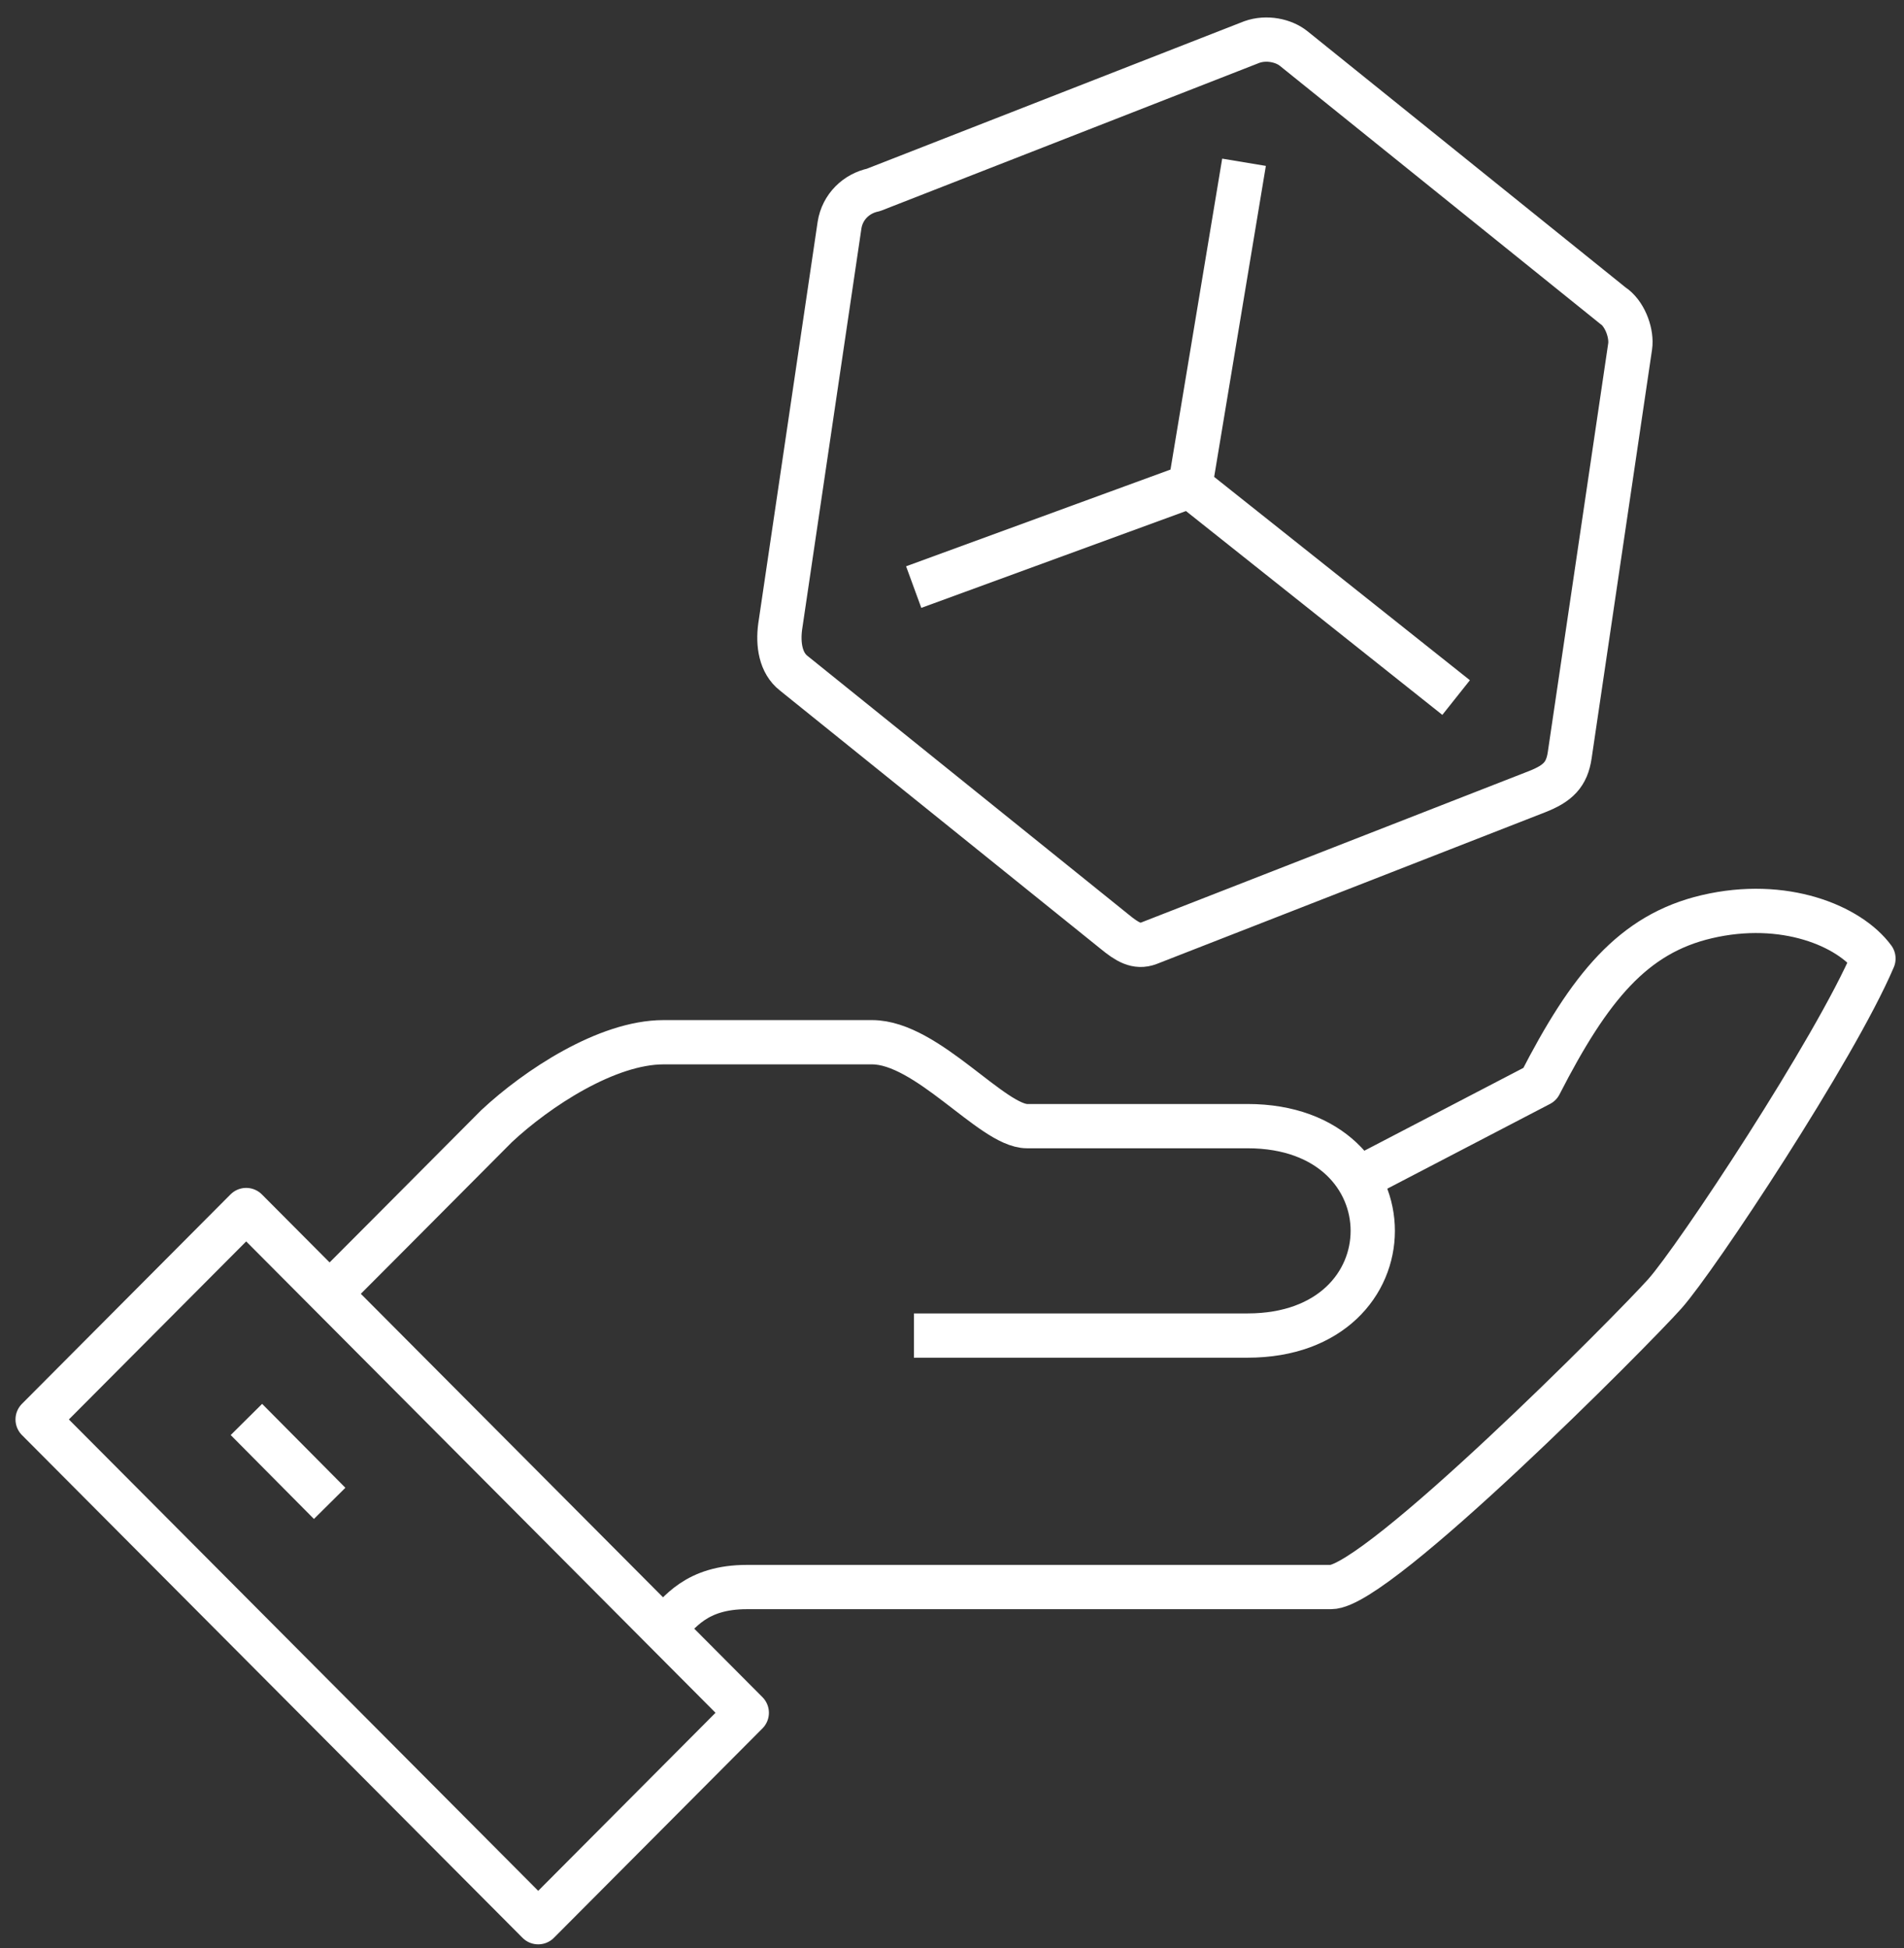 <svg width="86" height="88" viewBox="0 0 86 88" fill="none" xmlns="http://www.w3.org/2000/svg">
<rect x="0" y="0" width="86" height="88" fill="#333333" stroke="none"/>
<path d="M53.76 21.96L65.77 31.51M56.19 7.33L53.76 21.95L41.27 26.52M11.13 64.12L14.89 67.91M41.28 60.33H56.35C63.89 60.33 63.89 50.87 56.35 50.87H46.39C44.82 50.87 41.88 47.08 39.39 47.08H29.97C27.42 47.08 24.26 49.16 22.43 50.87C19.61 53.71 14.89 58.44 14.89 58.44M29.97 73.58C30.69 72.85 31.43 71.69 33.74 71.69H60.12C62.21 71.69 73.73 60.09 75.2 58.44C76.61 56.86 82.88 47.39 84.62 43.3C83.53 41.82 80.58 40.59 77.09 41.41C73.76 42.19 71.8 44.59 69.55 48.98L60.91 53.48M72.93 13.87L58.43 2.19C57.98 1.83 57.21 1.66 56.54 1.9L39.45 8.58C38.68 8.74 38.05 9.34 37.92 10.17L35.24 28.3C35.13 29.11 35.26 29.95 35.85 30.41L50.35 42.09C50.9 42.54 51.34 42.82 51.89 42.61L69.43 35.76C70.37 35.39 70.77 34.99 70.9 34.12L73.63 15.65C73.71 15.1 73.44 14.27 72.93 13.86V13.87ZM24.31 86.83L33.73 77.37L11.12 54.66L1.7 64.12L24.31 86.83Z" stroke="white" stroke-width="2" stroke-linejoin="round"/>
</svg>

